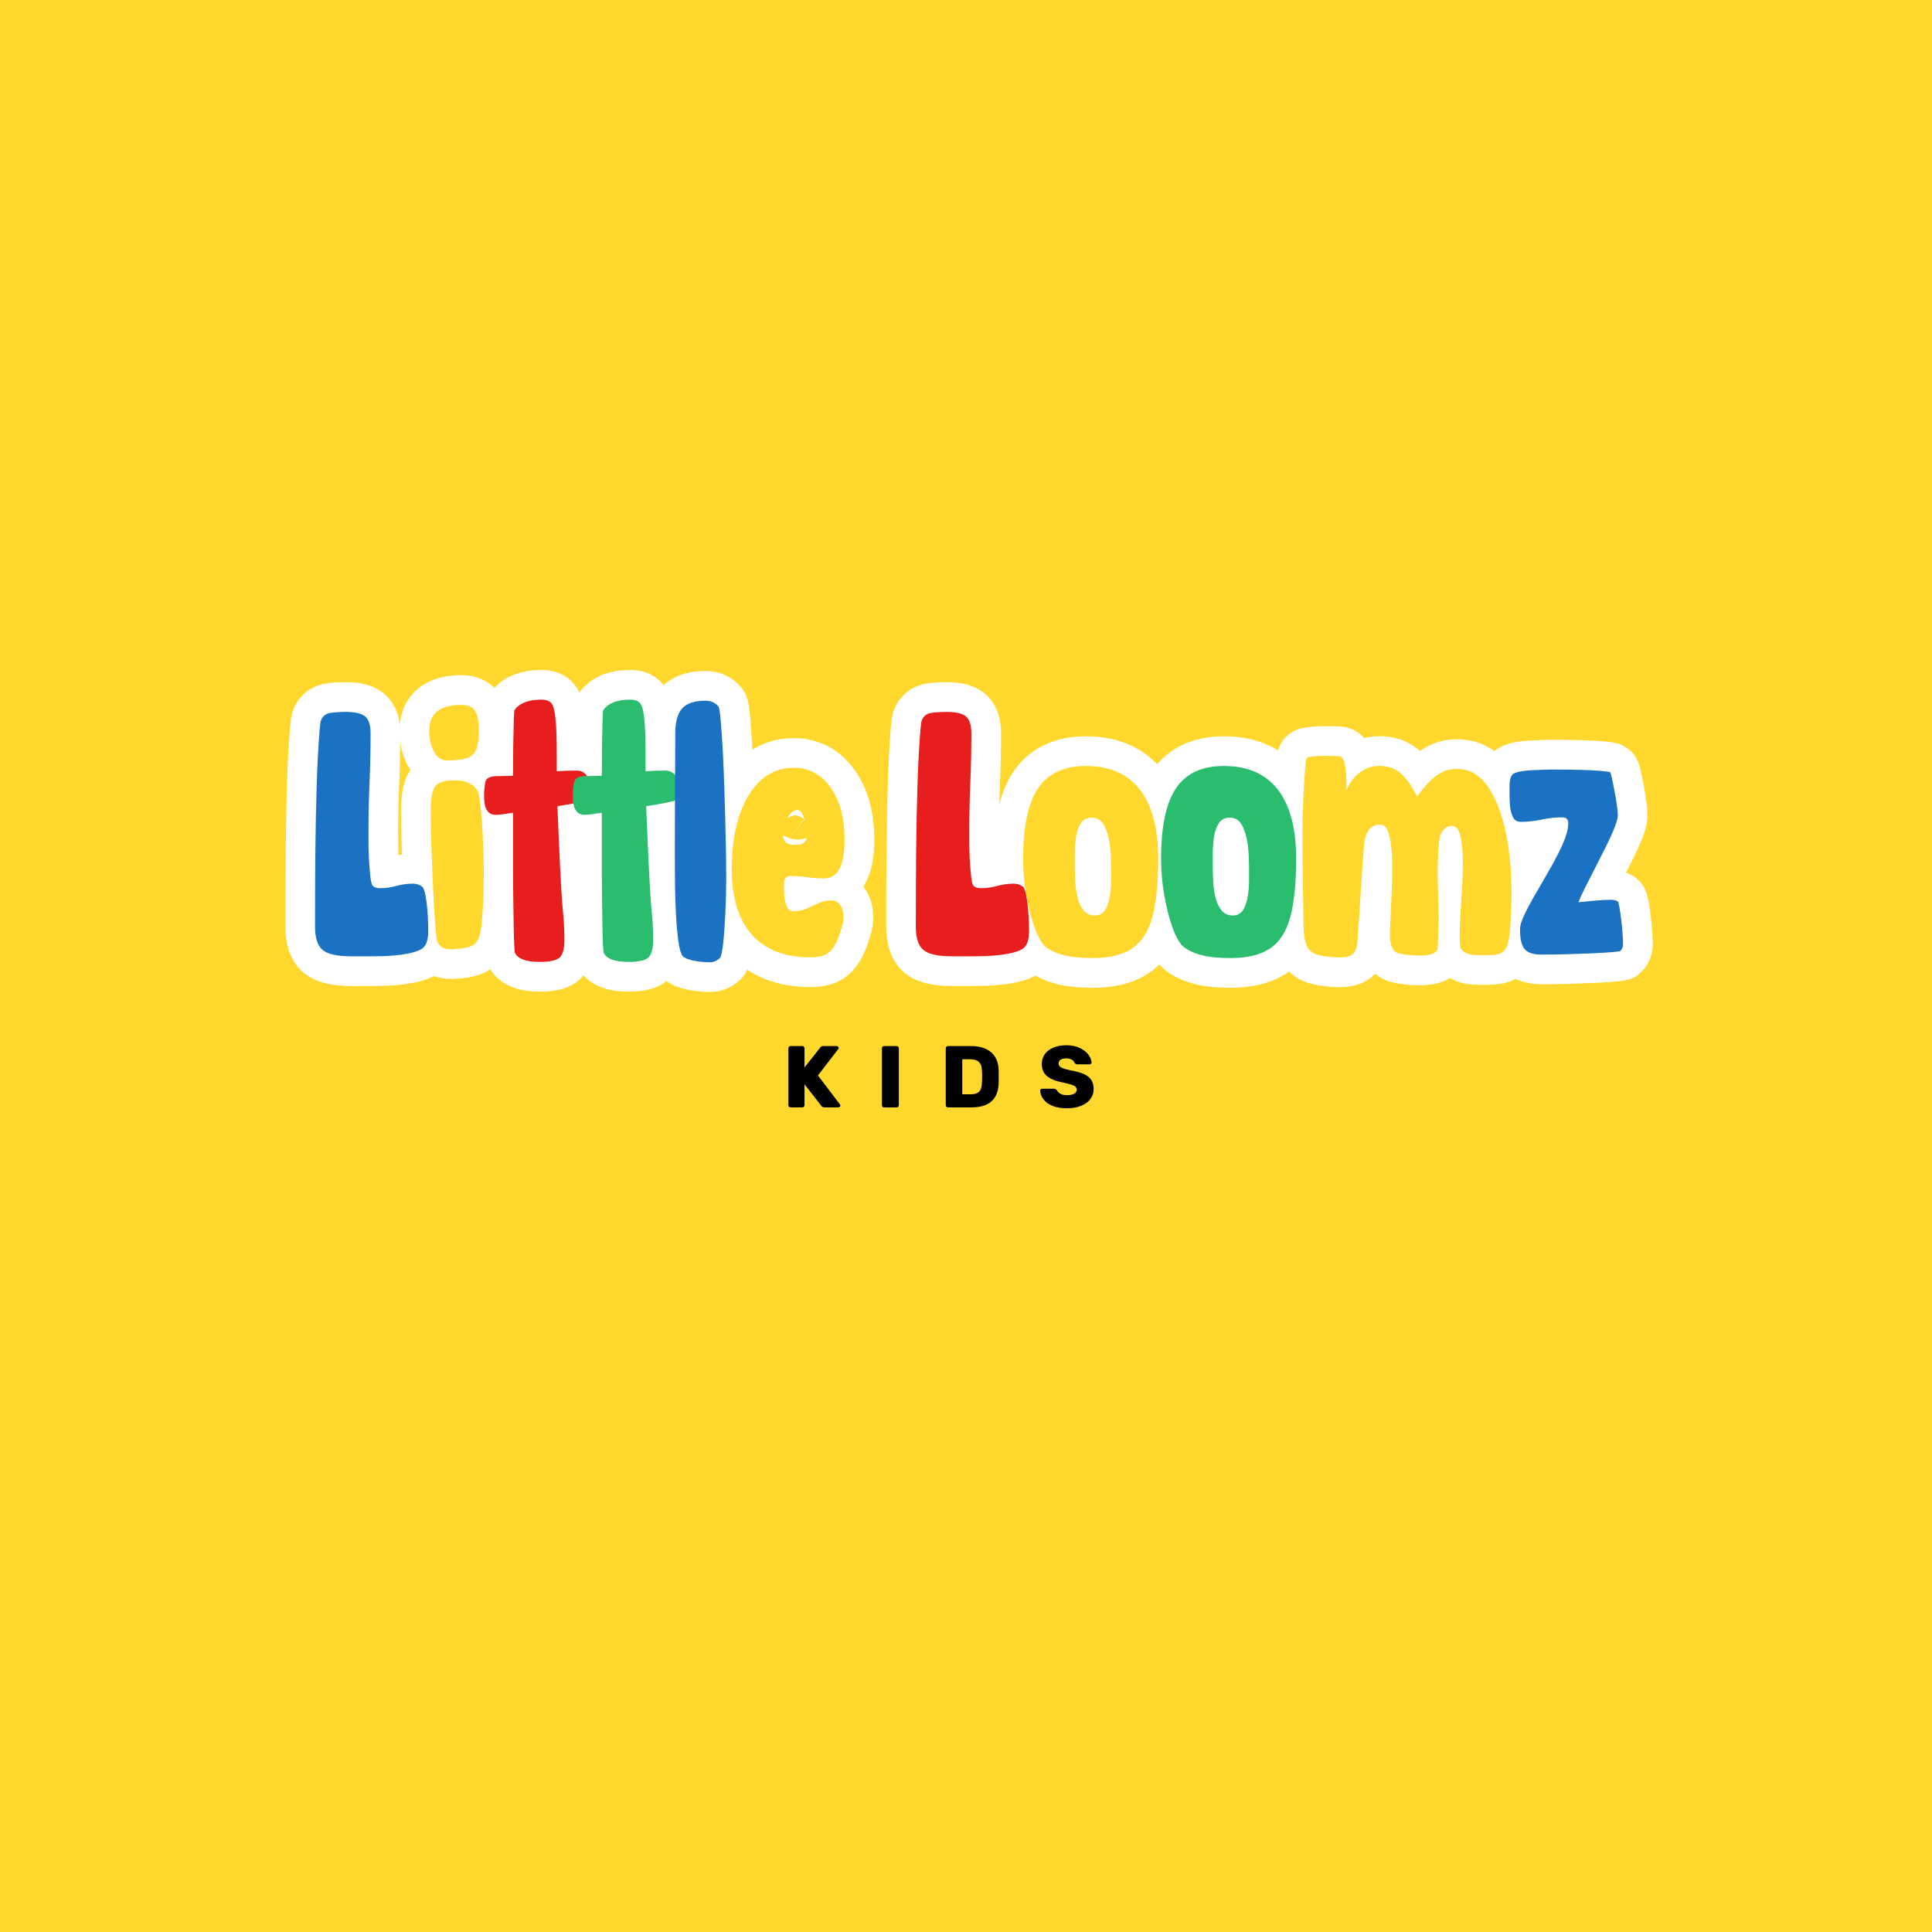 <svg version="1.0" preserveAspectRatio="xMidYMid meet" height="500" viewBox="0 0 375 375" zoomAndPan="magnify" width="500" xmlns:xlink="http://www.w3.org/1999/xlink" xmlns="http://www.w3.org/2000/svg"><defs><g></g></defs><rect fill-opacity="1" height="450" y="-37.5" fill="#ffffff" width="450" x="-37.5"></rect><rect fill-opacity="1" height="450" y="-37.5" fill="#ffd72d" width="450" x="-37.5"></rect><g fill-opacity="1" fill="#000000"><g transform="translate(151.873, 214.946)"><g><path d="M 1.578 0 C 1.461 0 1.363 -0.039 1.281 -0.125 C 1.195 -0.207 1.156 -0.305 1.156 -0.422 L 1.156 -11.453 C 1.156 -11.578 1.191 -11.68 1.266 -11.766 C 1.348 -11.859 1.453 -11.906 1.578 -11.906 L 3.859 -11.906 C 3.984 -11.906 4.082 -11.859 4.156 -11.766 C 4.238 -11.68 4.281 -11.578 4.281 -11.453 L 4.281 -7.75 L 7.297 -11.562 C 7.422 -11.789 7.641 -11.906 7.953 -11.906 L 10.562 -11.906 C 10.645 -11.906 10.723 -11.863 10.797 -11.781 C 10.867 -11.707 10.906 -11.629 10.906 -11.547 C 10.906 -11.453 10.883 -11.383 10.844 -11.344 L 6.891 -6.203 L 11.172 -0.562 C 11.211 -0.52 11.234 -0.453 11.234 -0.359 C 11.234 -0.266 11.195 -0.18 11.125 -0.109 C 11.051 -0.035 10.961 0 10.859 0 L 8.188 0 C 8.008 0 7.863 -0.035 7.75 -0.109 C 7.633 -0.18 7.555 -0.258 7.516 -0.344 L 4.281 -4.484 L 4.281 -0.422 C 4.281 -0.305 4.238 -0.207 4.156 -0.125 C 4.082 -0.039 3.984 0 3.859 0 Z M 1.578 0"></path></g></g></g><g fill-opacity="1" fill="#000000"><g transform="translate(170.023, 214.946)"><g><path d="M 1.578 0 C 1.461 0 1.363 -0.039 1.281 -0.125 C 1.195 -0.207 1.156 -0.305 1.156 -0.422 L 1.156 -11.469 C 1.156 -11.594 1.195 -11.695 1.281 -11.781 C 1.363 -11.863 1.461 -11.906 1.578 -11.906 L 4.016 -11.906 C 4.141 -11.906 4.238 -11.863 4.312 -11.781 C 4.395 -11.695 4.438 -11.594 4.438 -11.469 L 4.438 -0.422 C 4.438 -0.305 4.395 -0.207 4.312 -0.125 C 4.238 -0.039 4.141 0 4.016 0 Z M 1.578 0"></path></g></g></g><g fill-opacity="1" fill="#000000"><g transform="translate(182.414, 214.946)"><g><path d="M 1.578 0 C 1.461 0 1.363 -0.039 1.281 -0.125 C 1.195 -0.207 1.156 -0.305 1.156 -0.422 L 1.156 -11.453 C 1.156 -11.578 1.191 -11.68 1.266 -11.766 C 1.348 -11.859 1.453 -11.906 1.578 -11.906 L 6.047 -11.906 C 7.723 -11.906 9.023 -11.504 9.953 -10.703 C 10.891 -9.898 11.379 -8.754 11.422 -7.266 C 11.43 -6.93 11.438 -6.492 11.438 -5.953 C 11.438 -5.41 11.43 -4.977 11.422 -4.656 C 11.305 -1.551 9.547 0 6.141 0 Z M 6.047 -2.547 C 6.766 -2.547 7.289 -2.711 7.625 -3.047 C 7.969 -3.391 8.148 -3.938 8.172 -4.688 C 8.203 -5.02 8.219 -5.445 8.219 -5.969 C 8.219 -6.488 8.203 -6.906 8.172 -7.219 C 8.148 -7.945 7.953 -8.484 7.578 -8.828 C 7.211 -9.172 6.676 -9.344 5.969 -9.344 L 4.359 -9.344 L 4.359 -2.547 Z M 6.047 -2.547"></path></g></g></g><g fill-opacity="1" fill="#000000"><g transform="translate(201.431, 214.946)"><g><path d="M 5.656 0.172 C 4.562 0.172 3.629 0.016 2.859 -0.297 C 2.086 -0.617 1.504 -1.039 1.109 -1.562 C 0.711 -2.082 0.5 -2.648 0.469 -3.266 C 0.469 -3.367 0.504 -3.453 0.578 -3.516 C 0.66 -3.586 0.75 -3.625 0.844 -3.625 L 3.109 -3.625 C 3.242 -3.625 3.352 -3.598 3.438 -3.547 C 3.52 -3.504 3.613 -3.426 3.719 -3.312 C 3.863 -3.039 4.094 -2.816 4.406 -2.641 C 4.719 -2.461 5.133 -2.375 5.656 -2.375 C 6.27 -2.375 6.738 -2.469 7.062 -2.656 C 7.395 -2.844 7.562 -3.102 7.562 -3.438 C 7.562 -3.676 7.477 -3.867 7.312 -4.016 C 7.145 -4.172 6.875 -4.305 6.5 -4.422 C 6.125 -4.547 5.582 -4.68 4.875 -4.828 C 3.508 -5.098 2.484 -5.508 1.797 -6.062 C 1.117 -6.625 0.781 -7.422 0.781 -8.453 C 0.781 -9.148 0.973 -9.773 1.359 -10.328 C 1.754 -10.879 2.312 -11.305 3.031 -11.609 C 3.75 -11.91 4.586 -12.062 5.547 -12.062 C 6.535 -12.062 7.395 -11.891 8.125 -11.547 C 8.863 -11.203 9.426 -10.77 9.812 -10.25 C 10.207 -9.738 10.414 -9.234 10.438 -8.734 C 10.438 -8.629 10.398 -8.539 10.328 -8.469 C 10.266 -8.395 10.18 -8.359 10.078 -8.359 L 7.703 -8.359 C 7.453 -8.359 7.258 -8.461 7.125 -8.672 C 7.051 -8.91 6.875 -9.109 6.594 -9.266 C 6.312 -9.43 5.961 -9.516 5.547 -9.516 C 5.066 -9.516 4.695 -9.43 4.438 -9.266 C 4.176 -9.098 4.047 -8.848 4.047 -8.516 C 4.047 -8.191 4.211 -7.938 4.547 -7.75 C 4.891 -7.562 5.523 -7.367 6.453 -7.172 C 7.523 -6.984 8.375 -6.742 9 -6.453 C 9.625 -6.16 10.086 -5.785 10.391 -5.328 C 10.691 -4.867 10.844 -4.289 10.844 -3.594 C 10.844 -2.82 10.617 -2.148 10.172 -1.578 C 9.734 -1.016 9.125 -0.582 8.344 -0.281 C 7.562 0.02 6.664 0.172 5.656 0.172 Z M 5.656 0.172"></path></g></g></g><g fill-opacity="1" fill="#000000"><g transform="translate(219.548, 214.946)"><g></g></g></g><path stroke-miterlimit="4" stroke-opacity="1" stroke-width="15.365" stroke="#ffffff" d="M 53.14 22.091 C 55.608 22.091 57.311 22.487 58.239 23.284 C 59.176 24.06 59.65 25.534 59.65 27.696 C 59.65 31.92 59.561 36.123 59.384 40.315 C 59.207 44.498 59.119 48.664 59.119 52.831 C 59.119 53.242 59.119 54.159 59.119 55.586 C 59.119 56.998 59.16 58.565 59.249 60.284 C 59.337 61.992 59.457 63.513 59.603 64.852 C 59.749 66.18 59.978 66.956 60.291 67.196 C 60.712 67.56 61.317 67.742 62.098 67.742 C 63.541 67.742 64.952 67.545 66.332 67.149 C 67.718 66.753 69.134 66.555 70.593 66.555 C 71.077 66.555 71.499 66.617 71.848 66.753 C 72.218 66.867 72.577 67.045 72.931 67.279 C 73.416 67.591 73.806 68.894 74.103 71.185 C 74.41 73.466 74.567 76.019 74.567 78.841 C 74.567 80.654 74.233 81.982 73.572 82.836 C 72.968 83.617 71.504 84.237 69.181 84.69 C 66.869 85.133 64.025 85.352 60.64 85.352 L 54.593 85.352 C 51.035 85.352 48.593 84.815 47.27 83.742 C 45.947 82.654 45.285 80.633 45.285 77.675 C 45.285 70.451 45.311 63.878 45.374 57.946 C 45.431 52.003 45.535 46.472 45.681 41.357 C 45.843 36.222 46.098 31.336 46.452 26.701 C 46.509 26.102 46.587 25.482 46.676 24.852 C 46.775 24.216 47.035 23.685 47.447 23.263 C 47.989 22.659 48.879 22.31 50.114 22.222 C 51.353 22.133 52.358 22.091 53.14 22.091 Z M 53.14 22.091" stroke-linejoin="miter" fill="none" transform="matrix(0.75, 0, 0, 0.75, 27.192, 121.599)" stroke-linecap="butt"></path><path stroke-miterlimit="4" stroke-opacity="1" stroke-width="15.365" stroke="#ffffff" d="M 74.827 26.878 C 74.827 22.482 77.603 20.284 83.15 20.284 C 84.837 20.284 86.015 20.784 86.676 21.784 C 87.337 22.769 87.671 24.524 87.671 27.055 C 87.671 29.117 87.442 30.706 86.989 31.821 C 86.546 32.925 85.739 33.675 84.561 34.071 C 83.384 34.472 81.645 34.67 79.353 34.67 C 78.03 34.67 76.942 33.935 76.087 32.461 C 75.249 30.977 74.827 29.117 74.827 26.878 Z M 88.926 63.862 C 88.926 66.571 88.884 68.956 88.796 71.034 C 88.707 73.107 88.577 75.05 88.4 76.857 C 88.15 79.446 87.619 81.154 86.811 81.977 C 85.999 82.784 84.39 83.279 81.978 83.456 C 81.744 83.456 81.515 83.472 81.296 83.498 C 81.087 83.529 80.895 83.545 80.718 83.545 C 79.629 83.545 78.817 83.399 78.27 83.102 C 77.728 82.81 77.28 82.295 76.926 81.56 C 76.791 81.321 76.655 80.367 76.504 78.69 C 76.358 76.998 76.212 74.857 76.067 72.269 C 75.916 69.664 75.775 66.894 75.645 63.951 C 75.525 60.992 75.426 58.117 75.337 55.321 C 75.249 52.513 75.202 50.086 75.202 48.039 C 75.202 45.748 75.364 44.008 75.692 42.831 C 76.03 41.654 76.645 40.862 77.541 40.451 C 78.457 40.024 79.749 39.81 81.426 39.81 C 84.207 39.81 86.171 40.685 87.317 42.435 C 87.494 42.732 87.686 43.591 87.89 45.019 C 88.114 46.43 88.296 48.175 88.442 50.248 C 88.593 52.321 88.707 54.534 88.796 56.888 C 88.884 59.242 88.926 61.565 88.926 63.862 Z M 88.926 63.862" stroke-linejoin="miter" fill="none" transform="matrix(0.75, 0, 0, 0.75, 27.192, 121.599)" stroke-linecap="butt"></path><path stroke-miterlimit="4" stroke-opacity="1" stroke-width="15.365" stroke="#ffffff" d="M 103.858 18.935 C 105.124 18.935 105.989 19.253 106.462 19.883 C 106.947 20.519 107.285 21.711 107.478 23.461 C 107.655 25.019 107.754 26.586 107.785 28.159 C 107.817 29.716 107.827 31.284 107.827 32.857 C 107.827 33.638 107.827 34.404 107.827 35.154 C 107.827 35.904 107.827 36.675 107.827 37.472 C 108.666 37.399 109.504 37.347 110.343 37.315 C 111.197 37.289 112.046 37.274 112.884 37.274 C 115.239 37.274 116.41 38.935 116.41 42.258 C 116.41 43.466 116.082 44.399 115.421 45.06 C 115.364 45.123 114.619 45.305 113.192 45.612 C 111.78 45.909 110.051 46.201 108.004 46.498 C 108.124 49.513 108.254 52.784 108.405 56.315 C 108.567 59.831 108.765 63.701 108.999 67.92 C 109.119 70.144 109.28 72.341 109.483 74.519 C 109.707 76.68 109.817 78.883 109.817 81.117 C 109.817 83.409 109.405 84.935 108.577 85.685 C 107.77 86.435 106.041 86.81 103.395 86.81 C 99.848 86.81 97.707 85.992 96.973 84.362 C 96.916 84.123 96.853 83.242 96.796 81.711 C 96.739 80.17 96.692 78.3 96.666 76.107 C 96.634 73.899 96.603 71.675 96.577 69.42 C 96.546 67.154 96.53 65.164 96.53 63.44 C 96.53 61.722 96.53 60.623 96.53 60.154 L 96.53 48.216 C 95.384 48.394 94.421 48.534 93.64 48.638 C 92.864 48.727 92.317 48.769 92.009 48.769 C 90.025 48.769 89.03 47.164 89.03 43.956 C 89.03 42.576 89.134 41.362 89.337 40.315 C 89.561 39.258 90.572 38.727 92.384 38.727 C 93.103 38.727 93.811 38.716 94.504 38.685 C 95.192 38.654 95.869 38.638 96.53 38.638 C 96.53 36.227 96.546 33.727 96.577 31.138 C 96.603 28.55 96.65 26.352 96.707 24.539 C 96.77 22.732 96.827 21.769 96.884 21.649 C 98.15 19.841 100.473 18.935 103.858 18.935 Z M 103.858 18.935" stroke-linejoin="miter" fill="none" transform="matrix(0.75, 0, 0, 0.75, 27.192, 121.599)" stroke-linecap="butt"></path><path stroke-miterlimit="4" stroke-opacity="1" stroke-width="15.365" stroke="#ffffff" d="M 126.827 18.935 C 128.093 18.935 128.957 19.253 129.431 19.883 C 129.916 20.519 130.254 21.711 130.447 23.461 C 130.624 25.019 130.723 26.586 130.754 28.159 C 130.785 29.716 130.796 31.284 130.796 32.857 C 130.796 33.638 130.796 34.404 130.796 35.154 C 130.796 35.904 130.796 36.675 130.796 37.472 C 131.634 37.399 132.473 37.347 133.311 37.315 C 134.166 37.289 135.015 37.274 135.853 37.274 C 138.207 37.274 139.379 38.935 139.379 42.258 C 139.379 43.466 139.051 44.399 138.39 45.06 C 138.332 45.123 137.587 45.305 136.16 45.612 C 134.749 45.909 133.02 46.201 130.973 46.498 C 131.093 49.513 131.223 52.784 131.374 56.315 C 131.535 59.831 131.733 63.701 131.968 67.92 C 132.087 70.144 132.249 72.341 132.452 74.519 C 132.676 76.68 132.785 78.883 132.785 81.117 C 132.785 83.409 132.374 84.935 131.546 85.685 C 130.739 86.435 129.009 86.81 126.364 86.81 C 122.817 86.81 120.676 85.992 119.942 84.362 C 119.884 84.123 119.822 83.242 119.765 81.711 C 119.707 80.17 119.66 78.3 119.634 76.107 C 119.603 73.899 119.572 71.675 119.546 69.42 C 119.515 67.154 119.499 65.164 119.499 63.44 C 119.499 61.722 119.499 60.623 119.499 60.154 L 119.499 48.216 C 118.353 48.394 117.39 48.534 116.608 48.638 C 115.832 48.727 115.285 48.769 114.978 48.769 C 112.994 48.769 111.999 47.164 111.999 43.956 C 111.999 42.576 112.103 41.362 112.306 40.315 C 112.53 39.258 113.541 38.727 115.353 38.727 C 116.072 38.727 116.78 38.716 117.473 38.685 C 118.16 38.654 118.837 38.638 119.499 38.638 C 119.499 36.227 119.515 33.727 119.546 31.138 C 119.572 28.55 119.619 26.352 119.676 24.539 C 119.739 22.732 119.796 21.769 119.853 21.649 C 121.119 19.841 123.442 18.935 126.827 18.935 Z M 126.827 18.935" stroke-linejoin="miter" fill="none" transform="matrix(0.75, 0, 0, 0.75, 27.192, 121.599)" stroke-linecap="butt"></path><path stroke-miterlimit="4" stroke-opacity="1" stroke-width="15.365" stroke="#ffffff" d="M 151.692 64.742 C 151.692 68.071 151.614 71.3 151.452 74.43 C 151.301 77.565 151.103 80.17 150.853 82.242 C 150.619 84.315 150.353 85.508 150.061 85.815 C 149.28 86.539 148.462 86.899 147.608 86.899 C 145.931 86.899 144.41 86.742 143.041 86.435 C 141.692 86.138 140.806 85.748 140.395 85.263 C 139.968 84.722 139.614 83.498 139.337 81.602 C 139.072 79.706 138.864 77.492 138.718 74.961 C 138.572 72.43 138.483 69.857 138.452 67.237 C 138.426 64.617 138.41 62.258 138.41 60.154 C 138.41 58.034 138.41 56.498 138.41 55.545 C 138.41 50.894 138.426 46.237 138.452 41.576 C 138.483 36.899 138.499 32.269 138.499 27.696 C 138.499 24.68 139.103 22.513 140.306 21.185 C 141.515 19.862 143.499 19.201 146.265 19.201 C 147.765 19.201 148.91 19.716 149.707 20.748 C 149.884 20.92 150.061 22.039 150.239 24.102 C 150.41 26.144 150.587 28.795 150.765 32.045 C 150.957 35.295 151.114 38.831 151.228 42.654 C 151.348 46.482 151.452 50.321 151.541 54.175 C 151.64 58.029 151.692 61.55 151.692 64.742 Z M 151.692 64.742" stroke-linejoin="miter" fill="none" transform="matrix(0.75, 0, 0, 0.75, 27.192, 121.599)" stroke-linecap="butt"></path><path stroke-miterlimit="4" stroke-opacity="1" stroke-width="15.365" stroke="#ffffff" d="M 168.405 64.565 C 167.197 64.565 166.593 65.227 166.593 66.555 C 166.593 67.216 166.624 68.117 166.681 69.269 C 166.759 70.414 166.968 71.446 167.322 72.357 C 167.692 73.253 168.353 73.701 169.311 73.701 C 170.457 73.701 171.535 73.461 172.551 72.977 C 173.582 72.487 174.614 72.024 175.64 71.586 C 176.671 71.128 177.759 70.899 178.905 70.899 C 179.864 70.899 180.629 71.31 181.202 72.138 C 181.775 72.946 182.061 73.951 182.061 75.159 C 182.061 75.998 181.921 76.857 181.645 77.742 C 181.379 78.607 181.098 79.461 180.806 80.3 C 180.009 82.347 179.098 83.748 178.067 84.513 C 177.056 85.263 175.525 85.638 173.478 85.638 C 166.905 85.638 161.864 83.696 158.364 79.815 C 154.879 75.914 153.134 70.232 153.134 62.758 C 153.134 57.404 153.796 52.769 155.119 48.857 C 156.447 44.93 158.296 41.899 160.681 39.763 C 163.067 37.633 165.879 36.565 169.134 36.565 C 173.103 36.565 176.296 38.263 178.707 41.664 C 181.124 45.06 182.327 49.565 182.327 55.17 C 182.327 61.862 180.556 65.206 177.009 65.206 C 175.551 65.206 174.119 65.102 172.707 64.899 C 171.296 64.68 169.858 64.565 168.405 64.565 Z M 169.775 56.534 C 171.64 56.534 172.577 55.659 172.577 53.909 C 172.577 52.336 172.332 50.873 171.848 49.519 C 171.364 48.164 170.817 47.487 170.212 47.487 C 169.197 47.487 168.306 48.149 167.546 49.477 C 166.796 50.8 166.421 52.336 166.421 54.086 C 166.421 54.94 166.676 55.565 167.192 55.961 C 167.707 56.347 168.567 56.534 169.775 56.534 Z M 169.775 56.534" stroke-linejoin="miter" fill="none" transform="matrix(0.75, 0, 0, 0.75, 27.192, 121.599)" stroke-linecap="butt"></path><path stroke-miterlimit="4" stroke-opacity="1" stroke-width="15.365" stroke="#ffffff" d="M 208.624 22.091 C 211.093 22.091 212.796 22.487 213.723 23.284 C 214.66 24.06 215.134 25.534 215.134 27.696 C 215.134 31.92 215.046 36.123 214.869 40.315 C 214.692 44.498 214.603 48.664 214.603 52.831 C 214.603 53.242 214.603 54.159 214.603 55.586 C 214.603 56.998 214.645 58.565 214.733 60.284 C 214.822 61.992 214.942 63.513 215.087 64.852 C 215.233 66.18 215.462 66.956 215.775 67.196 C 216.197 67.56 216.801 67.742 217.582 67.742 C 219.025 67.742 220.436 67.545 221.817 67.149 C 223.202 66.753 224.619 66.555 226.077 66.555 C 226.561 66.555 226.983 66.617 227.332 66.753 C 227.702 66.867 228.061 67.045 228.416 67.279 C 228.9 67.591 229.291 68.894 229.587 71.185 C 229.895 73.466 230.051 76.019 230.051 78.841 C 230.051 80.654 229.718 81.982 229.056 82.836 C 228.452 83.617 226.989 84.237 224.666 84.69 C 222.353 85.133 219.509 85.352 216.124 85.352 L 210.077 85.352 C 206.52 85.352 204.077 84.815 202.754 83.742 C 201.431 82.654 200.77 80.633 200.77 77.675 C 200.77 70.451 200.796 63.878 200.858 57.946 C 200.916 52.003 201.02 46.472 201.166 41.357 C 201.327 36.222 201.582 31.336 201.936 26.701 C 201.994 26.102 202.072 25.482 202.16 24.852 C 202.259 24.216 202.52 23.685 202.931 23.263 C 203.473 22.659 204.364 22.31 205.598 22.222 C 206.837 22.133 207.843 22.091 208.624 22.091 Z M 208.624 22.091" stroke-linejoin="miter" fill="none" transform="matrix(0.75, 0, 0, 0.75, 27.192, 121.599)" stroke-linecap="butt"></path><path stroke-miterlimit="4" stroke-opacity="1" stroke-width="15.365" stroke="#ffffff" d="M 228.525 60.154 C 228.525 51.769 229.822 45.664 232.41 41.841 C 234.999 38.013 239.124 36.102 244.791 36.102 C 250.936 36.102 255.593 38.138 258.754 42.216 C 261.916 46.274 263.499 52.253 263.499 60.154 C 263.499 66.597 262.968 71.685 261.91 75.425 C 260.853 79.159 259.087 81.831 256.614 83.435 C 254.145 85.024 250.775 85.815 246.509 85.815 C 243.551 85.815 241.14 85.586 239.27 85.133 C 237.405 84.675 235.806 83.972 234.483 83.013 C 233.452 82.232 232.483 80.623 231.572 78.18 C 230.676 75.742 229.936 72.909 229.364 69.685 C 228.806 66.466 228.525 63.289 228.525 60.154 Z M 246.311 49.477 C 245.046 49.477 244.098 49.961 243.462 50.93 C 242.832 51.888 242.41 53.081 242.207 54.508 C 241.999 55.92 241.9 57.315 241.9 58.696 C 241.9 60.081 241.9 61.201 241.9 62.05 C 241.9 62.951 241.926 64.112 241.983 65.539 C 242.046 66.951 242.223 68.362 242.515 69.774 C 242.822 71.185 243.337 72.378 244.061 73.352 C 244.78 74.305 245.801 74.784 247.129 74.784 C 248.275 74.784 249.15 74.305 249.754 73.352 C 250.358 72.378 250.759 71.201 250.968 69.821 C 251.186 68.435 251.296 67.071 251.296 65.716 C 251.296 64.347 251.296 63.274 251.296 62.492 C 251.296 61.654 251.27 60.529 251.207 59.117 C 251.15 57.69 250.968 56.242 250.655 54.769 C 250.364 53.3 249.879 52.05 249.202 51.019 C 248.541 49.987 247.577 49.477 246.311 49.477 Z M 246.311 49.477" stroke-linejoin="miter" fill="none" transform="matrix(0.75, 0, 0, 0.75, 27.192, 121.599)" stroke-linecap="butt"></path><path stroke-miterlimit="4" stroke-opacity="1" stroke-width="15.365" stroke="#ffffff" d="M 264.228 60.154 C 264.228 51.769 265.525 45.664 268.114 41.841 C 270.702 38.013 274.827 36.102 280.494 36.102 C 286.64 36.102 291.296 38.138 294.457 42.216 C 297.619 46.274 299.202 52.253 299.202 60.154 C 299.202 66.597 298.671 71.685 297.614 75.425 C 296.556 79.159 294.791 81.831 292.317 83.435 C 289.848 85.024 286.478 85.815 282.212 85.815 C 279.254 85.815 276.843 85.586 274.973 85.133 C 273.108 84.675 271.509 83.972 270.186 83.013 C 269.155 82.232 268.186 80.623 267.275 78.18 C 266.379 75.742 265.64 72.909 265.067 69.685 C 264.509 66.466 264.228 63.289 264.228 60.154 Z M 282.015 49.477 C 280.749 49.477 279.801 49.961 279.166 50.93 C 278.535 51.888 278.114 53.081 277.91 54.508 C 277.702 55.92 277.603 57.315 277.603 58.696 C 277.603 60.081 277.603 61.201 277.603 62.05 C 277.603 62.951 277.629 64.112 277.686 65.539 C 277.749 66.951 277.926 68.362 278.218 69.774 C 278.525 71.185 279.041 72.378 279.765 73.352 C 280.483 74.305 281.504 74.784 282.832 74.784 C 283.978 74.784 284.853 74.305 285.457 73.352 C 286.061 72.378 286.463 71.201 286.671 69.821 C 286.89 68.435 286.999 67.071 286.999 65.716 C 286.999 64.347 286.999 63.274 286.999 62.492 C 286.999 61.654 286.973 60.529 286.91 59.117 C 286.853 57.69 286.671 56.242 286.358 54.769 C 286.067 53.3 285.582 52.05 284.905 51.019 C 284.244 49.987 283.28 49.477 282.015 49.477 Z M 282.015 49.477" stroke-linejoin="miter" fill="none" transform="matrix(0.75, 0, 0, 0.75, 27.192, 121.599)" stroke-linecap="butt"></path><path stroke-miterlimit="4" stroke-opacity="1" stroke-width="15.365" stroke="#ffffff" d="M 339.692 51.659 C 338.78 51.529 337.994 51.841 337.332 52.607 C 336.671 53.357 336.28 54.336 336.166 55.545 C 335.796 59.69 335.713 64.149 335.921 68.914 C 336.14 73.664 336.103 78.456 335.811 83.279 C 335.754 83.998 335.134 84.529 333.957 84.867 C 332.78 85.19 331.134 85.263 329.015 85.086 C 327.515 84.972 326.291 84.763 325.353 84.472 C 324.426 84.159 323.817 83.071 323.52 81.206 C 323.463 80.482 323.463 79.279 323.52 77.586 C 323.577 75.894 323.666 73.94 323.785 71.716 C 323.9 69.482 323.989 67.196 324.051 64.852 C 324.108 62.503 324.067 60.315 323.916 58.3 C 323.77 56.269 323.483 54.607 323.056 53.315 C 322.629 52.019 321.968 51.341 321.072 51.284 C 318.483 51.107 317.03 53.003 316.723 56.977 C 316.431 60.654 316.155 64.519 315.905 68.56 C 315.671 72.591 315.405 76.69 315.114 80.852 C 314.978 82.899 314.525 84.237 313.744 84.867 C 312.968 85.498 311.525 85.758 309.421 85.638 C 307.301 85.508 305.64 85.248 304.431 84.867 C 303.228 84.472 302.379 83.706 301.895 82.571 C 301.426 81.425 301.16 79.732 301.103 77.498 C 300.983 70.508 300.89 63.492 300.817 56.446 C 300.754 49.388 301.03 42.362 301.629 35.373 C 301.692 34.654 301.817 34.175 302.004 33.94 C 302.124 33.821 302.66 33.722 303.619 33.633 C 304.588 33.529 305.707 33.477 306.973 33.477 C 308.239 33.477 309.353 33.508 310.327 33.565 C 310.853 33.623 311.254 34.034 311.515 34.8 C 311.796 35.55 311.978 36.44 312.067 37.472 C 312.171 38.487 312.223 39.466 312.223 40.404 C 312.223 41.331 312.223 42.008 312.223 42.435 C 313.004 40.394 314.244 38.779 315.952 37.602 C 317.671 36.425 319.525 35.925 321.515 36.102 C 323.379 36.222 324.989 36.883 326.343 38.091 C 327.713 39.295 329.088 41.253 330.473 43.956 C 331.442 42.696 332.436 41.508 333.447 40.404 C 334.478 39.289 335.671 38.383 337.025 37.69 C 338.379 37.003 339.957 36.742 341.77 36.92 C 344.9 37.154 347.535 39.112 349.666 42.789 C 351.817 46.466 353.322 51.394 354.192 57.571 C 355.072 63.753 355.186 70.784 354.52 78.67 C 354.332 80.727 354.009 82.227 353.551 83.17 C 353.108 84.097 352.27 84.659 351.035 84.867 C 349.801 85.076 347.947 85.117 345.473 84.998 C 343.9 84.94 342.754 84.492 342.035 83.654 C 341.681 83.227 341.504 82.154 341.504 80.43 C 341.504 78.711 341.577 76.664 341.723 74.3 C 341.869 71.914 342.02 69.43 342.166 66.841 C 342.327 64.253 342.369 61.826 342.296 59.56 C 342.239 57.295 342.009 55.425 341.614 53.956 C 341.233 52.482 340.593 51.716 339.692 51.659 Z M 339.692 51.659" stroke-linejoin="miter" fill="none" transform="matrix(0.75, 0, 0, 0.75, 27.192, 121.599)" stroke-linecap="butt"></path><path stroke-miterlimit="4" stroke-opacity="1" stroke-width="15.365" stroke="#ffffff" d="M 380.713 70.722 C 381.374 70.722 381.952 70.873 382.436 71.164 C 382.551 71.222 382.686 71.696 382.832 72.576 C 382.994 73.446 383.15 74.482 383.296 75.69 C 383.442 76.894 383.561 78.102 383.65 79.305 C 383.754 80.513 383.801 81.477 383.801 82.196 C 383.801 82.92 383.561 83.524 383.077 84.008 C 383.015 84.065 382.259 84.154 380.801 84.274 C 379.364 84.388 377.567 84.498 375.421 84.602 C 373.285 84.69 371.072 84.763 368.775 84.826 C 366.499 84.883 364.483 84.909 362.733 84.909 C 360.629 84.909 359.166 84.451 358.338 83.524 C 357.53 82.581 357.124 80.873 357.124 78.404 C 357.124 77.373 357.546 76.003 358.384 74.3 C 359.239 72.576 360.28 70.664 361.52 68.56 C 362.754 66.44 363.989 64.305 365.223 62.138 C 366.463 59.961 367.499 57.899 368.338 55.94 C 369.176 53.982 369.593 52.315 369.593 50.93 C 369.593 49.899 369.088 49.388 368.072 49.388 C 366.259 49.388 364.468 49.586 362.686 49.982 C 360.905 50.362 359.114 50.555 357.301 50.555 C 356.348 50.555 355.671 50.138 355.275 49.3 C 354.89 48.461 354.65 47.513 354.546 46.451 C 354.457 45.394 354.41 44.534 354.41 43.867 C 354.41 43.149 354.41 42.222 354.41 41.091 C 354.41 39.94 354.624 39.065 355.051 38.466 C 355.285 38.097 355.869 37.81 356.796 37.602 C 357.739 37.383 358.811 37.242 360.015 37.185 C 361.223 37.128 362.358 37.081 363.416 37.05 C 364.473 37.024 365.239 37.008 365.707 37.008 C 368.061 37.008 370.338 37.039 372.53 37.097 C 374.733 37.154 376.572 37.253 378.046 37.383 C 379.53 37.503 380.332 37.617 380.452 37.737 C 380.567 37.852 380.728 38.399 380.936 39.367 C 381.155 40.326 381.384 41.451 381.619 42.742 C 381.869 44.039 382.067 45.258 382.213 46.409 C 382.364 47.555 382.436 48.373 382.436 48.857 C 382.436 49.576 382.15 50.659 381.577 52.102 C 380.999 53.545 380.259 55.17 379.348 56.977 C 378.447 58.784 377.515 60.623 376.546 62.492 C 375.588 64.362 374.718 66.081 373.942 67.659 C 373.16 69.216 372.588 70.451 372.218 71.362 C 373.603 71.232 375.015 71.091 376.457 70.946 C 377.91 70.8 379.332 70.722 380.713 70.722 Z M 380.713 70.722" stroke-linejoin="miter" fill="none" transform="matrix(0.75, 0, 0, 0.75, 27.192, 121.599)" stroke-linecap="butt"></path><g fill-opacity="1" fill="#1c72c2"><g transform="translate(57.696, 185.349)"><g><path d="M 9.359 -47.172 C 11.211 -47.172 12.488 -46.875 13.188 -46.281 C 13.883 -45.695 14.234 -44.594 14.234 -42.969 C 14.234 -39.812 14.164 -36.66 14.031 -33.516 C 13.895 -30.379 13.828 -27.25 13.828 -24.125 C 13.828 -23.812 13.828 -23.125 13.828 -22.062 C 13.828 -21 13.859 -19.82 13.922 -18.531 C 13.992 -17.25 14.086 -16.109 14.203 -15.109 C 14.316 -14.117 14.484 -13.535 14.703 -13.359 C 15.023 -13.086 15.477 -12.953 16.062 -12.953 C 17.145 -12.953 18.207 -13.098 19.25 -13.391 C 20.289 -13.68 21.352 -13.828 22.438 -13.828 C 22.801 -13.828 23.117 -13.781 23.391 -13.688 C 23.66 -13.602 23.93 -13.469 24.203 -13.281 C 24.555 -13.062 24.848 -12.094 25.078 -10.375 C 25.305 -8.656 25.422 -6.734 25.422 -4.609 C 25.422 -3.254 25.172 -2.258 24.672 -1.625 C 24.223 -1.039 23.129 -0.578 21.391 -0.234 C 19.648 0.098 17.516 0.266 14.984 0.266 L 10.438 0.266 C 7.77 0.266 5.938 -0.141 4.938 -0.953 C 3.945 -1.766 3.453 -3.273 3.453 -5.484 C 3.453 -10.91 3.473 -15.848 3.516 -20.297 C 3.566 -24.754 3.648 -28.898 3.766 -32.734 C 3.879 -36.578 4.07 -40.238 4.344 -43.719 C 4.383 -44.164 4.438 -44.625 4.5 -45.094 C 4.57 -45.57 4.766 -45.973 5.078 -46.297 C 5.484 -46.742 6.148 -47 7.078 -47.062 C 8.004 -47.133 8.766 -47.172 9.359 -47.172 Z M 9.359 -47.172"></path></g></g></g><g fill-opacity="1" fill="#ffd72d"><g transform="translate(79.458, 185.349)"><g><path d="M 3.859 -43.578 C 3.859 -46.879 5.938 -48.531 10.094 -48.531 C 11.363 -48.531 12.242 -48.156 12.734 -47.406 C 13.234 -46.664 13.484 -45.348 13.484 -43.453 C 13.484 -41.91 13.312 -40.723 12.969 -39.891 C 12.633 -39.055 12.023 -38.488 11.141 -38.188 C 10.266 -37.895 8.969 -37.75 7.25 -37.75 C 6.258 -37.75 5.445 -38.301 4.812 -39.406 C 4.176 -40.52 3.859 -41.91 3.859 -43.578 Z M 14.438 -15.859 C 14.438 -13.828 14.398 -12.031 14.328 -10.469 C 14.266 -8.914 14.164 -7.457 14.031 -6.094 C 13.852 -4.156 13.457 -2.879 12.844 -2.266 C 12.227 -1.66 11.02 -1.289 9.219 -1.156 C 9.039 -1.156 8.867 -1.141 8.703 -1.109 C 8.547 -1.086 8.398 -1.078 8.266 -1.078 C 7.453 -1.078 6.844 -1.191 6.438 -1.422 C 6.031 -1.648 5.691 -2.035 5.422 -2.578 C 5.328 -2.754 5.223 -3.473 5.109 -4.734 C 5.004 -6.004 4.895 -7.609 4.781 -9.547 C 4.664 -11.492 4.562 -13.57 4.469 -15.781 C 4.383 -18 4.305 -20.16 4.234 -22.266 C 4.172 -24.367 4.141 -26.188 4.141 -27.719 C 4.141 -29.438 4.258 -30.734 4.5 -31.609 C 4.75 -32.492 5.211 -33.094 5.891 -33.406 C 6.566 -33.727 7.539 -33.891 8.812 -33.891 C 10.883 -33.891 12.352 -33.234 13.219 -31.922 C 13.352 -31.703 13.5 -31.062 13.656 -30 C 13.812 -28.938 13.945 -27.625 14.062 -26.062 C 14.176 -24.5 14.266 -22.836 14.328 -21.078 C 14.398 -19.316 14.438 -17.578 14.438 -15.859 Z M 14.438 -15.859"></path></g></g></g><g fill-opacity="1" fill="#e81d1d"><g transform="translate(93.286, 185.349)"><g><path d="M 11.797 -49.547 C 12.742 -49.547 13.395 -49.305 13.75 -48.828 C 14.113 -48.359 14.363 -47.469 14.5 -46.156 C 14.633 -44.977 14.711 -43.801 14.734 -42.625 C 14.766 -41.457 14.781 -40.285 14.781 -39.109 C 14.781 -38.523 14.781 -37.945 14.781 -37.375 C 14.781 -36.812 14.781 -36.238 14.781 -35.656 C 15.406 -35.695 16.035 -35.727 16.672 -35.75 C 17.305 -35.77 17.941 -35.781 18.578 -35.781 C 20.336 -35.781 21.219 -34.539 21.219 -32.062 C 21.219 -31.156 20.969 -30.453 20.469 -29.953 C 20.426 -29.91 19.875 -29.773 18.812 -29.547 C 17.75 -29.328 16.445 -29.102 14.906 -28.875 C 15 -26.613 15.102 -24.16 15.219 -21.516 C 15.332 -18.879 15.477 -15.977 15.656 -12.812 C 15.75 -11.133 15.875 -9.484 16.031 -7.859 C 16.188 -6.234 16.266 -4.586 16.266 -2.922 C 16.266 -1.203 15.957 -0.062 15.344 0.5 C 14.738 1.07 13.441 1.359 11.453 1.359 C 8.785 1.359 7.18 0.75 6.641 -0.469 C 6.598 -0.656 6.551 -1.32 6.5 -2.469 C 6.457 -3.625 6.426 -5.023 6.406 -6.672 C 6.383 -8.328 6.359 -10 6.328 -11.688 C 6.305 -13.383 6.297 -14.875 6.297 -16.156 C 6.297 -17.445 6.297 -18.273 6.297 -18.641 L 6.297 -27.594 C 5.441 -27.457 4.719 -27.352 4.125 -27.281 C 3.539 -27.219 3.141 -27.188 2.922 -27.188 C 1.422 -27.188 0.672 -28.379 0.672 -30.766 C 0.672 -31.805 0.75 -32.723 0.906 -33.516 C 1.07 -34.305 1.832 -34.703 3.188 -34.703 C 3.727 -34.703 4.258 -34.711 4.781 -34.734 C 5.301 -34.754 5.805 -34.766 6.297 -34.766 C 6.297 -36.578 6.305 -38.453 6.328 -40.391 C 6.359 -42.336 6.395 -43.988 6.438 -45.344 C 6.477 -46.695 6.523 -47.422 6.578 -47.516 C 7.523 -48.867 9.266 -49.547 11.797 -49.547 Z M 11.797 -49.547"></path></g></g></g><g fill-opacity="1" fill="#2bbd6e"><g transform="translate(110.513, 185.349)"><g><path d="M 11.797 -49.547 C 12.742 -49.547 13.395 -49.305 13.75 -48.828 C 14.113 -48.359 14.363 -47.469 14.5 -46.156 C 14.633 -44.977 14.711 -43.801 14.734 -42.625 C 14.766 -41.457 14.781 -40.285 14.781 -39.109 C 14.781 -38.523 14.781 -37.945 14.781 -37.375 C 14.781 -36.812 14.781 -36.238 14.781 -35.656 C 15.406 -35.695 16.035 -35.727 16.672 -35.75 C 17.305 -35.77 17.941 -35.781 18.578 -35.781 C 20.336 -35.781 21.219 -34.539 21.219 -32.062 C 21.219 -31.156 20.969 -30.453 20.469 -29.953 C 20.426 -29.91 19.875 -29.773 18.812 -29.547 C 17.75 -29.328 16.445 -29.102 14.906 -28.875 C 15 -26.613 15.102 -24.16 15.219 -21.516 C 15.332 -18.879 15.477 -15.977 15.656 -12.812 C 15.75 -11.133 15.875 -9.484 16.031 -7.859 C 16.188 -6.234 16.266 -4.586 16.266 -2.922 C 16.266 -1.203 15.957 -0.062 15.344 0.5 C 14.738 1.07 13.441 1.359 11.453 1.359 C 8.785 1.359 7.18 0.75 6.641 -0.469 C 6.598 -0.656 6.551 -1.32 6.5 -2.469 C 6.457 -3.625 6.426 -5.023 6.406 -6.672 C 6.383 -8.328 6.359 -10 6.328 -11.688 C 6.305 -13.383 6.297 -14.875 6.297 -16.156 C 6.297 -17.445 6.297 -18.273 6.297 -18.641 L 6.297 -27.594 C 5.441 -27.457 4.719 -27.352 4.125 -27.281 C 3.539 -27.219 3.141 -27.188 2.922 -27.188 C 1.422 -27.188 0.672 -28.379 0.672 -30.766 C 0.672 -31.805 0.75 -32.723 0.906 -33.516 C 1.07 -34.305 1.832 -34.703 3.188 -34.703 C 3.727 -34.703 4.258 -34.711 4.781 -34.734 C 5.301 -34.754 5.805 -34.766 6.297 -34.766 C 6.297 -36.578 6.305 -38.453 6.328 -40.391 C 6.359 -42.336 6.395 -43.988 6.438 -45.344 C 6.477 -46.695 6.523 -47.422 6.578 -47.516 C 7.523 -48.867 9.266 -49.547 11.797 -49.547 Z M 11.797 -49.547"></path></g></g></g><g fill-opacity="1" fill="#1c72c2"><g transform="translate(127.739, 185.349)"><g><path d="M 13.219 -15.188 C 13.219 -12.695 13.16 -10.273 13.047 -7.922 C 12.93 -5.578 12.785 -3.625 12.609 -2.062 C 12.43 -0.508 12.227 0.379 12 0.609 C 11.406 1.148 10.797 1.422 10.172 1.422 C 8.898 1.422 7.754 1.305 6.734 1.078 C 5.723 0.859 5.062 0.566 4.75 0.203 C 4.426 -0.203 4.16 -1.113 3.953 -2.531 C 3.754 -3.957 3.598 -5.617 3.484 -7.516 C 3.379 -9.422 3.312 -11.352 3.281 -13.312 C 3.258 -15.281 3.25 -17.055 3.25 -18.641 C 3.25 -20.223 3.25 -21.375 3.25 -22.094 C 3.25 -25.57 3.258 -29.062 3.281 -32.562 C 3.312 -36.07 3.328 -39.539 3.328 -42.969 C 3.328 -45.227 3.773 -46.852 4.672 -47.844 C 5.578 -48.844 7.07 -49.344 9.156 -49.344 C 10.281 -49.344 11.133 -48.957 11.719 -48.188 C 11.852 -48.051 11.988 -47.211 12.125 -45.672 C 12.27 -44.141 12.41 -42.156 12.547 -39.719 C 12.68 -37.281 12.789 -34.625 12.875 -31.75 C 12.969 -28.883 13.047 -26.004 13.109 -23.109 C 13.18 -20.223 13.219 -17.582 13.219 -15.188 Z M 13.219 -15.188"></path></g></g></g><g fill-opacity="1" fill="#ffd72d"><g transform="translate(139.809, 185.349)"><g><path d="M 13.688 -15.312 C 12.789 -15.312 12.344 -14.816 12.344 -13.828 C 12.344 -13.328 12.363 -12.645 12.406 -11.781 C 12.445 -10.926 12.602 -10.16 12.875 -9.484 C 13.145 -8.805 13.645 -8.469 14.375 -8.469 C 15.227 -8.469 16.039 -8.648 16.812 -9.016 C 17.582 -9.379 18.348 -9.727 19.109 -10.062 C 19.879 -10.406 20.691 -10.578 21.547 -10.578 C 22.273 -10.578 22.852 -10.27 23.281 -9.656 C 23.707 -9.051 23.922 -8.297 23.922 -7.391 C 23.922 -6.754 23.816 -6.109 23.609 -5.453 C 23.41 -4.797 23.203 -4.156 22.984 -3.531 C 22.391 -1.988 21.707 -0.938 20.938 -0.375 C 20.176 0.188 19.023 0.469 17.484 0.469 C 12.555 0.469 8.781 -0.984 6.156 -3.891 C 3.539 -6.805 2.234 -11.066 2.234 -16.672 C 2.234 -20.691 2.727 -24.172 3.719 -27.109 C 4.719 -30.047 6.109 -32.316 7.891 -33.922 C 9.68 -35.523 11.797 -36.328 14.234 -36.328 C 17.211 -36.328 19.602 -35.051 21.406 -32.5 C 23.219 -29.945 24.125 -26.57 24.125 -22.375 C 24.125 -17.352 22.789 -14.844 20.125 -14.844 C 19.039 -14.844 17.969 -14.922 16.906 -15.078 C 15.844 -15.234 14.77 -15.312 13.688 -15.312 Z M 14.703 -21.344 C 16.109 -21.344 16.812 -22 16.812 -23.312 C 16.812 -24.488 16.629 -25.582 16.266 -26.594 C 15.898 -27.613 15.492 -28.125 15.047 -28.125 C 14.273 -28.125 13.609 -27.625 13.047 -26.625 C 12.484 -25.633 12.203 -24.488 12.203 -23.188 C 12.203 -22.551 12.395 -22.082 12.781 -21.781 C 13.164 -21.488 13.805 -21.344 14.703 -21.344 Z M 14.703 -21.344"></path></g></g></g><g fill-opacity="1" fill="#ffd72d"><g transform="translate(161.702, 185.349)"><g></g></g></g><g fill-opacity="1" fill="#e81d1d"><g transform="translate(174.309, 185.349)"><g><path d="M 9.359 -47.172 C 11.211 -47.172 12.488 -46.875 13.188 -46.281 C 13.883 -45.695 14.234 -44.594 14.234 -42.969 C 14.234 -39.812 14.164 -36.66 14.031 -33.516 C 13.895 -30.379 13.828 -27.25 13.828 -24.125 C 13.828 -23.812 13.828 -23.125 13.828 -22.062 C 13.828 -21 13.859 -19.82 13.922 -18.531 C 13.992 -17.25 14.086 -16.109 14.203 -15.109 C 14.316 -14.117 14.484 -13.535 14.703 -13.359 C 15.023 -13.086 15.477 -12.953 16.062 -12.953 C 17.145 -12.953 18.207 -13.098 19.25 -13.391 C 20.289 -13.68 21.352 -13.828 22.438 -13.828 C 22.801 -13.828 23.117 -13.781 23.391 -13.688 C 23.66 -13.602 23.93 -13.469 24.203 -13.281 C 24.555 -13.062 24.848 -12.094 25.078 -10.375 C 25.305 -8.656 25.422 -6.734 25.422 -4.609 C 25.422 -3.254 25.172 -2.258 24.672 -1.625 C 24.223 -1.039 23.129 -0.578 21.391 -0.234 C 19.648 0.098 17.516 0.266 14.984 0.266 L 10.438 0.266 C 7.77 0.266 5.938 -0.141 4.938 -0.953 C 3.945 -1.766 3.453 -3.273 3.453 -5.484 C 3.453 -10.91 3.473 -15.848 3.516 -20.297 C 3.566 -24.754 3.648 -28.898 3.766 -32.734 C 3.879 -36.578 4.07 -40.238 4.344 -43.719 C 4.383 -44.164 4.438 -44.625 4.5 -45.094 C 4.57 -45.57 4.766 -45.973 5.078 -46.297 C 5.484 -46.742 6.148 -47 7.078 -47.062 C 8.004 -47.133 8.766 -47.172 9.359 -47.172 Z M 9.359 -47.172"></path></g></g></g><g fill-opacity="1" fill="#ffd72d"><g transform="translate(196.071, 185.349)"><g><path d="M 2.516 -18.641 C 2.516 -24.922 3.484 -29.492 5.422 -32.359 C 7.367 -35.234 10.461 -36.672 14.703 -36.672 C 19.316 -36.672 22.805 -35.145 25.172 -32.094 C 27.547 -29.039 28.734 -24.555 28.734 -18.641 C 28.734 -13.805 28.336 -9.988 27.547 -7.188 C 26.754 -4.383 25.43 -2.383 23.578 -1.188 C 21.734 0.008 19.207 0.609 16 0.609 C 13.781 0.609 11.969 0.438 10.562 0.094 C 9.164 -0.238 7.973 -0.766 6.984 -1.484 C 6.211 -2.078 5.488 -3.285 4.812 -5.109 C 4.133 -6.941 3.582 -9.066 3.156 -11.484 C 2.727 -13.898 2.516 -16.285 2.516 -18.641 Z M 15.859 -26.641 C 14.91 -26.641 14.195 -26.273 13.719 -25.547 C 13.25 -24.828 12.938 -23.938 12.781 -22.875 C 12.625 -21.812 12.547 -20.758 12.547 -19.719 C 12.547 -18.688 12.547 -17.852 12.547 -17.219 C 12.547 -16.539 12.566 -15.672 12.609 -14.609 C 12.648 -13.547 12.785 -12.484 13.016 -11.422 C 13.242 -10.359 13.629 -9.461 14.172 -8.734 C 14.711 -8.016 15.477 -7.656 16.469 -7.656 C 17.332 -7.656 17.988 -8.016 18.438 -8.734 C 18.883 -9.461 19.188 -10.348 19.344 -11.391 C 19.508 -12.43 19.594 -13.457 19.594 -14.469 C 19.594 -15.488 19.594 -16.289 19.594 -16.875 C 19.594 -17.508 19.566 -18.359 19.516 -19.422 C 19.473 -20.484 19.336 -21.566 19.109 -22.672 C 18.891 -23.773 18.531 -24.711 18.031 -25.484 C 17.531 -26.254 16.805 -26.641 15.859 -26.641 Z M 15.859 -26.641"></path></g></g></g><g fill-opacity="1" fill="#2bbd6e"><g transform="translate(222.848, 185.349)"><g><path d="M 2.516 -18.641 C 2.516 -24.922 3.484 -29.492 5.422 -32.359 C 7.367 -35.234 10.461 -36.672 14.703 -36.672 C 19.316 -36.672 22.805 -35.145 25.172 -32.094 C 27.547 -29.039 28.734 -24.555 28.734 -18.641 C 28.734 -13.805 28.336 -9.988 27.547 -7.188 C 26.754 -4.383 25.43 -2.383 23.578 -1.188 C 21.734 0.008 19.207 0.609 16 0.609 C 13.781 0.609 11.969 0.438 10.562 0.094 C 9.164 -0.238 7.973 -0.766 6.984 -1.484 C 6.211 -2.078 5.488 -3.285 4.812 -5.109 C 4.133 -6.941 3.582 -9.066 3.156 -11.484 C 2.727 -13.898 2.516 -16.285 2.516 -18.641 Z M 15.859 -26.641 C 14.91 -26.641 14.195 -26.273 13.719 -25.547 C 13.25 -24.828 12.938 -23.938 12.781 -22.875 C 12.625 -21.812 12.547 -20.758 12.547 -19.719 C 12.547 -18.688 12.547 -17.852 12.547 -17.219 C 12.547 -16.539 12.566 -15.672 12.609 -14.609 C 12.648 -13.547 12.785 -12.484 13.016 -11.422 C 13.242 -10.359 13.629 -9.461 14.172 -8.734 C 14.711 -8.016 15.477 -7.656 16.469 -7.656 C 17.332 -7.656 17.988 -8.016 18.438 -8.734 C 18.883 -9.461 19.188 -10.348 19.344 -11.391 C 19.508 -12.43 19.594 -13.457 19.594 -14.469 C 19.594 -15.488 19.594 -16.289 19.594 -16.875 C 19.594 -17.508 19.566 -18.359 19.516 -19.422 C 19.473 -20.484 19.336 -21.566 19.109 -22.672 C 18.891 -23.773 18.531 -24.711 18.031 -25.484 C 17.531 -26.254 16.805 -26.641 15.859 -26.641 Z M 15.859 -26.641"></path></g></g></g><g fill-opacity="1" fill="#ffd72d"><g transform="translate(249.626, 185.349)"><g><path d="M 32.328 -25.016 C 31.648 -25.098 31.062 -24.859 30.562 -24.297 C 30.07 -23.734 29.781 -23 29.688 -22.094 C 29.414 -18.977 29.359 -15.633 29.516 -12.062 C 29.672 -8.488 29.641 -4.895 29.422 -1.281 C 29.367 -0.738 28.898 -0.344 28.016 -0.094 C 27.141 0.145 25.91 0.195 24.328 0.062 C 23.203 -0.02 22.285 -0.176 21.578 -0.406 C 20.879 -0.633 20.422 -1.445 20.203 -2.844 C 20.148 -3.383 20.145 -4.285 20.188 -5.547 C 20.238 -6.816 20.305 -8.285 20.391 -9.953 C 20.484 -11.629 20.551 -13.348 20.594 -15.109 C 20.645 -16.879 20.613 -18.52 20.5 -20.031 C 20.383 -21.539 20.172 -22.781 19.859 -23.75 C 19.547 -24.727 19.051 -25.238 18.375 -25.281 C 16.426 -25.414 15.336 -23.992 15.109 -21.016 C 14.891 -18.254 14.688 -15.359 14.5 -12.328 C 14.32 -9.305 14.117 -6.238 13.891 -3.125 C 13.805 -1.582 13.469 -0.57 12.875 -0.094 C 12.289 0.375 11.207 0.562 9.625 0.469 C 8.039 0.383 6.797 0.195 5.891 -0.094 C 4.992 -0.395 4.363 -0.973 4 -1.828 C 3.633 -2.691 3.43 -3.957 3.391 -5.625 C 3.297 -10.863 3.227 -16.125 3.188 -21.406 C 3.145 -26.695 3.348 -31.969 3.797 -37.219 C 3.836 -37.758 3.926 -38.117 4.062 -38.297 C 4.156 -38.391 4.562 -38.469 5.281 -38.531 C 6.008 -38.602 6.848 -38.641 7.797 -38.641 C 8.742 -38.641 9.578 -38.613 10.297 -38.562 C 10.703 -38.52 11.004 -38.219 11.203 -37.656 C 11.41 -37.094 11.547 -36.426 11.609 -35.656 C 11.68 -34.883 11.719 -34.148 11.719 -33.453 C 11.719 -32.754 11.719 -32.242 11.719 -31.922 C 12.312 -33.461 13.25 -34.672 14.531 -35.547 C 15.82 -36.43 17.211 -36.805 18.703 -36.672 C 20.109 -36.578 21.316 -36.078 22.328 -35.172 C 23.348 -34.273 24.379 -32.805 25.422 -30.766 C 26.141 -31.723 26.883 -32.617 27.656 -33.453 C 28.426 -34.285 29.316 -34.961 30.328 -35.484 C 31.348 -36.004 32.535 -36.195 33.891 -36.062 C 36.242 -35.875 38.223 -34.398 39.828 -31.641 C 41.43 -28.891 42.555 -25.195 43.203 -20.562 C 43.859 -15.938 43.941 -10.664 43.453 -4.75 C 43.316 -3.207 43.078 -2.086 42.734 -1.391 C 42.398 -0.691 41.77 -0.258 40.844 -0.094 C 39.914 0.062 38.523 0.094 36.672 0 C 35.492 -0.039 34.633 -0.379 34.094 -1.016 C 33.82 -1.328 33.688 -2.129 33.688 -3.422 C 33.688 -4.711 33.742 -6.25 33.859 -8.031 C 33.973 -9.812 34.082 -11.672 34.188 -13.609 C 34.301 -15.555 34.336 -17.379 34.297 -19.078 C 34.254 -20.773 34.082 -22.176 33.781 -23.281 C 33.488 -24.383 33.004 -24.961 32.328 -25.016 Z M 32.328 -25.016"></path></g></g></g><g fill-opacity="1" fill="#1c72c2"><g transform="translate(291.38, 185.349)"><g><path d="M 21.344 -10.703 C 21.844 -10.703 22.273 -10.594 22.641 -10.375 C 22.734 -10.32 22.832 -9.969 22.938 -9.312 C 23.051 -8.664 23.164 -7.891 23.281 -6.984 C 23.395 -6.078 23.484 -5.172 23.547 -4.266 C 23.617 -3.367 23.656 -2.645 23.656 -2.094 C 23.656 -1.551 23.473 -1.102 23.109 -0.75 C 23.066 -0.695 22.504 -0.625 21.422 -0.531 C 20.336 -0.445 18.992 -0.367 17.391 -0.297 C 15.785 -0.234 14.125 -0.176 12.406 -0.125 C 10.688 -0.082 9.172 -0.062 7.859 -0.062 C 6.273 -0.062 5.176 -0.41 4.562 -1.109 C 3.957 -1.816 3.656 -3.098 3.656 -4.953 C 3.656 -5.711 3.973 -6.738 4.609 -8.031 C 5.242 -9.32 6.023 -10.754 6.953 -12.328 C 7.879 -13.91 8.801 -15.516 9.719 -17.141 C 10.645 -18.773 11.426 -20.328 12.062 -21.797 C 12.695 -23.266 13.016 -24.516 13.016 -25.547 C 13.016 -26.316 12.629 -26.703 11.859 -26.703 C 10.504 -26.703 9.16 -26.555 7.828 -26.266 C 6.492 -25.973 5.148 -25.828 3.797 -25.828 C 3.078 -25.828 2.566 -26.141 2.266 -26.766 C 1.973 -27.398 1.789 -28.113 1.719 -28.906 C 1.656 -29.695 1.625 -30.344 1.625 -30.844 C 1.625 -31.383 1.625 -32.082 1.625 -32.938 C 1.625 -33.801 1.781 -34.457 2.094 -34.906 C 2.281 -35.176 2.723 -35.391 3.422 -35.547 C 4.117 -35.703 4.922 -35.801 5.828 -35.844 C 6.734 -35.895 7.582 -35.93 8.375 -35.953 C 9.164 -35.973 9.738 -35.984 10.094 -35.984 C 11.863 -35.984 13.57 -35.961 15.219 -35.922 C 16.863 -35.879 18.238 -35.812 19.344 -35.719 C 20.457 -35.625 21.055 -35.535 21.141 -35.453 C 21.234 -35.359 21.359 -34.945 21.516 -34.219 C 21.672 -33.5 21.836 -32.656 22.016 -31.688 C 22.203 -30.719 22.352 -29.801 22.469 -28.938 C 22.582 -28.082 22.641 -27.473 22.641 -27.109 C 22.641 -26.566 22.422 -25.754 21.984 -24.672 C 21.555 -23.586 21.004 -22.367 20.328 -21.016 C 19.648 -19.66 18.953 -18.281 18.234 -16.875 C 17.516 -15.477 16.859 -14.191 16.266 -13.016 C 15.68 -11.836 15.254 -10.91 14.984 -10.234 C 16.016 -10.328 17.07 -10.426 18.156 -10.531 C 19.25 -10.645 20.312 -10.703 21.344 -10.703 Z M 21.344 -10.703"></path></g></g></g></svg>